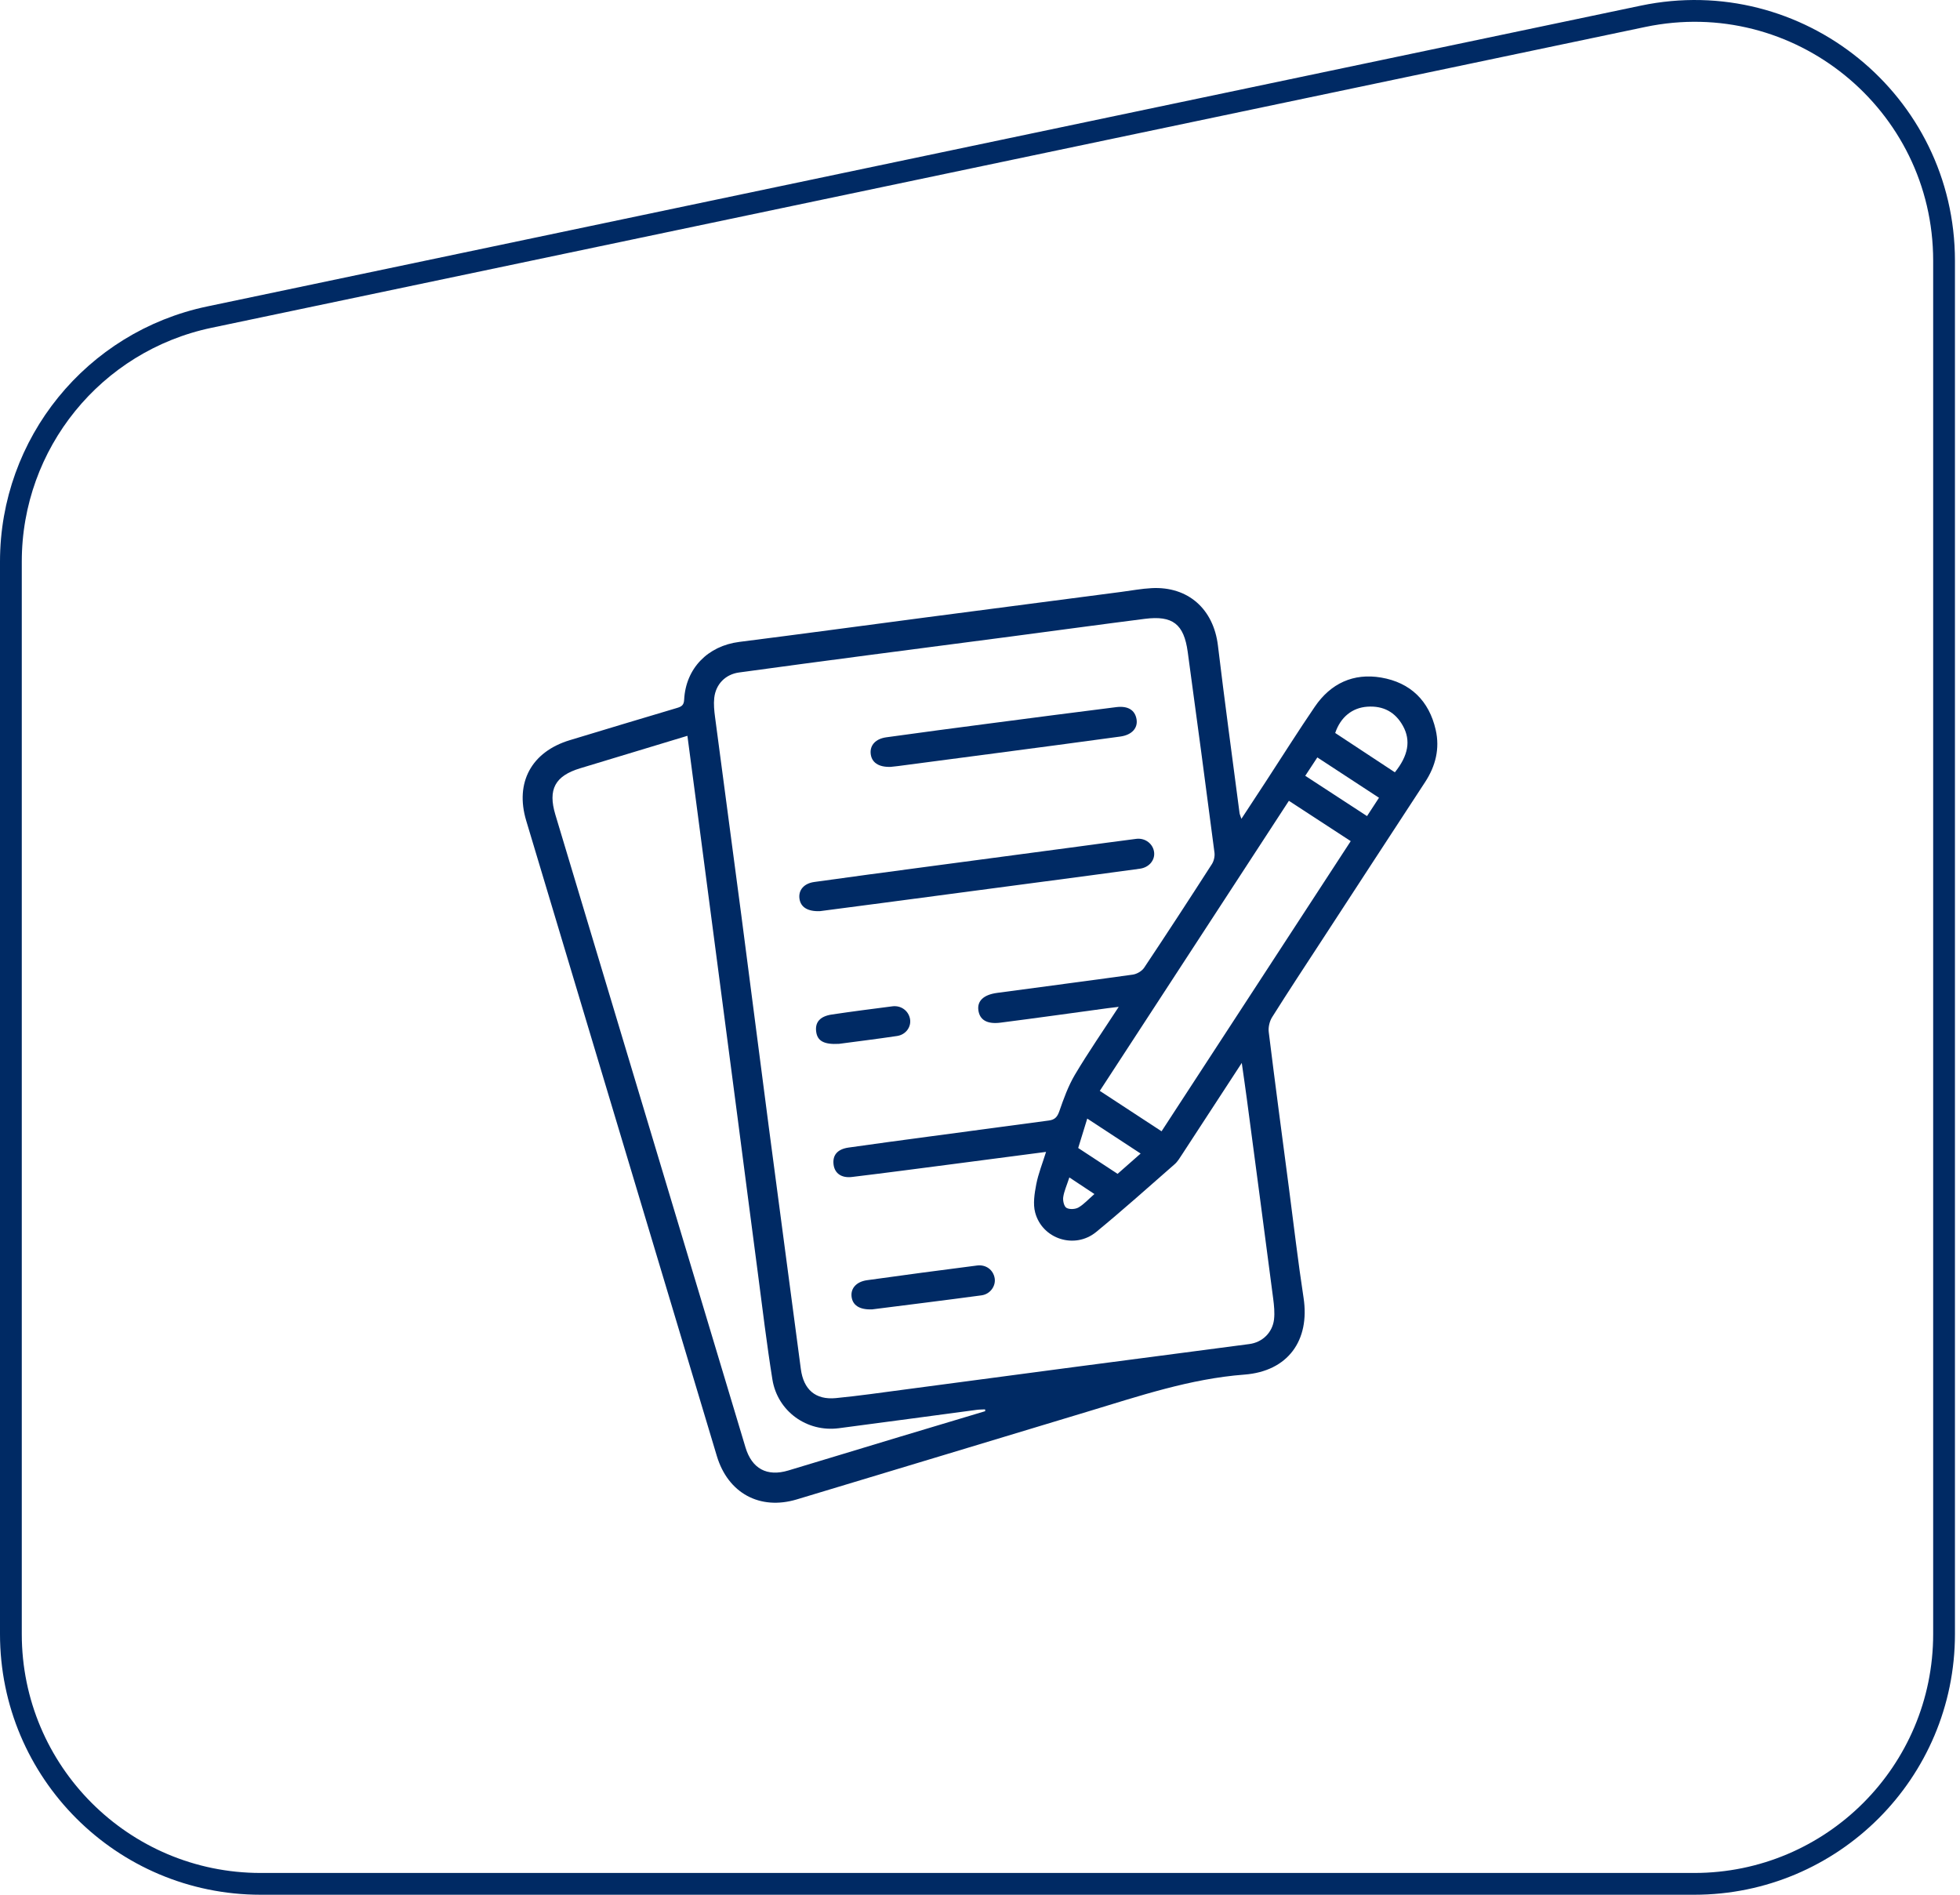 <svg xmlns="http://www.w3.org/2000/svg" width="90" height="87" viewBox="0 0 90 87" fill="none"><path d="M0.5 25.786C0.5 20.359 4.303 15.676 9.614 14.561L75.443 0.749C82.57 -0.746 89.268 4.692 89.268 11.973V75.031C89.268 81.365 84.133 86.5 77.799 86.5H11.969C5.635 86.5 0.5 81.365 0.5 75.031V25.786Z" stroke="#002A64"></path><path d="M57.003 37.598C57.407 36.981 57.769 36.431 58.129 35.881C58.876 34.737 59.604 33.578 60.375 32.449C61.103 31.381 62.145 30.894 63.42 31.111C64.765 31.341 65.622 32.176 65.926 33.516C66.12 34.372 65.921 35.173 65.439 35.91C63.861 38.32 62.289 40.734 60.715 43.148C59.944 44.33 59.166 45.508 58.415 46.703C58.295 46.893 58.231 47.17 58.259 47.392C58.555 49.784 58.873 52.172 59.187 54.562C59.407 56.238 59.601 57.917 59.857 59.587C60.158 61.555 59.133 62.965 57.142 63.117C54.643 63.306 52.299 64.106 49.93 64.82C45.483 66.162 41.038 67.509 36.59 68.847C34.89 69.359 33.428 68.56 32.916 66.855C29.997 57.131 27.078 47.406 24.162 37.68C23.637 35.928 24.409 34.516 26.166 33.986C27.808 33.49 29.448 32.992 31.093 32.505C31.303 32.443 31.403 32.372 31.415 32.127C31.489 30.686 32.505 29.658 33.941 29.475C36.795 29.114 39.644 28.726 42.495 28.352C45.492 27.959 48.49 27.569 51.487 27.178C51.953 27.117 52.417 27.029 52.884 27.005C54.559 26.919 55.724 27.968 55.925 29.639C56.233 32.207 56.584 34.77 56.918 37.334C56.925 37.39 56.952 37.444 57.003 37.598ZM51.37 46.231C51.127 46.26 50.997 46.274 50.868 46.292C49.225 46.515 47.583 46.747 45.939 46.957C45.316 47.036 44.985 46.827 44.925 46.385C44.868 45.967 45.156 45.677 45.779 45.591C47.858 45.307 49.939 45.043 52.017 44.751C52.204 44.724 52.432 44.591 52.536 44.437C53.588 42.861 54.623 41.271 55.648 39.677C55.74 39.534 55.788 39.321 55.767 39.152C55.366 36.077 54.958 33.004 54.538 29.932C54.363 28.652 53.846 28.253 52.569 28.415C50.502 28.678 48.438 28.961 46.372 29.233C44.19 29.52 42.006 29.801 39.825 30.089C37.861 30.348 35.897 30.608 33.935 30.878C33.311 30.964 32.868 31.414 32.797 32.044C32.765 32.332 32.795 32.631 32.833 32.919C33.231 35.95 33.64 38.979 34.038 42.009C34.464 45.259 34.876 48.51 35.303 51.759C35.789 55.459 36.286 59.159 36.773 62.859C36.896 63.801 37.443 64.287 38.383 64.196C39.419 64.095 40.451 63.947 41.484 63.81C44.059 63.471 46.632 63.124 49.207 62.785C51.928 62.426 54.65 62.075 57.37 61.714C57.968 61.635 58.429 61.187 58.501 60.586C58.538 60.271 58.503 59.941 58.462 59.623C58.063 56.563 57.657 53.505 57.251 50.446C57.183 49.935 57.108 49.425 57.02 48.806C56.064 50.272 55.176 51.638 54.284 53C54.179 53.159 54.08 53.332 53.94 53.455C52.745 54.501 51.561 55.561 50.334 56.569C49.355 57.372 47.863 56.9 47.534 55.679C47.426 55.28 47.502 54.807 47.582 54.386C47.676 53.896 47.867 53.425 48.033 52.891C46.542 53.086 45.148 53.27 43.753 53.451C42.211 53.651 40.669 53.856 39.125 54.042C38.637 54.102 38.33 53.875 38.277 53.48C38.22 53.048 38.446 52.767 38.96 52.693C40.208 52.514 41.459 52.348 42.71 52.18C44.527 51.935 46.345 51.69 48.164 51.45C48.427 51.415 48.548 51.295 48.64 51.031C48.84 50.454 49.051 49.866 49.36 49.345C49.974 48.313 50.659 47.323 51.37 46.231ZM45.24 64.796C45.238 64.769 45.235 64.741 45.233 64.714C45.104 64.721 44.972 64.719 44.844 64.736C42.734 65.016 40.627 65.304 38.517 65.579C37.053 65.77 35.703 64.805 35.467 63.338C35.206 61.713 35.012 60.078 34.798 58.447C34.488 56.101 34.186 53.754 33.88 51.407C33.573 49.062 33.264 46.716 32.957 44.369C32.648 42.008 32.338 39.649 32.027 37.288C31.875 36.13 31.722 34.97 31.565 33.786C29.892 34.293 28.266 34.785 26.64 35.277C25.485 35.627 25.152 36.246 25.502 37.41C28.411 47.094 31.321 56.778 34.232 66.461C34.526 67.438 35.218 67.814 36.198 67.52C37.897 67.01 39.593 66.493 41.291 65.98C42.606 65.585 43.924 65.192 45.24 64.796ZM53.337 51.945C56.25 47.478 59.131 43.057 62.023 38.622C61.054 37.99 60.136 37.39 59.184 36.77C56.282 41.223 53.398 45.645 50.501 50.089C51.459 50.715 52.377 51.317 53.337 51.945ZM64.05 35.462C64.665 34.7 64.792 34.006 64.424 33.337C64.073 32.696 63.52 32.399 62.787 32.449C62.091 32.496 61.557 32.927 61.31 33.656C62.221 34.257 63.137 34.861 64.05 35.462ZM49.509 52.712C50.127 53.117 50.704 53.496 51.318 53.899C51.625 53.629 51.98 53.316 52.376 52.967C51.538 52.419 50.753 51.904 49.925 51.361C49.768 51.87 49.628 52.325 49.509 52.712ZM63.321 36.63C62.367 36.007 61.443 35.401 60.49 34.778C60.296 35.074 60.124 35.335 59.935 35.622C60.901 36.252 61.826 36.854 62.772 37.472C62.967 37.173 63.133 36.919 63.321 36.63ZM49.103 54.064C48.978 54.448 48.858 54.705 48.821 54.973C48.799 55.134 48.858 55.394 48.969 55.46C49.106 55.541 49.37 55.528 49.517 55.446C49.764 55.305 49.963 55.079 50.254 54.826C49.862 54.567 49.509 54.334 49.103 54.064Z" fill="#002A64"></path><path d="M37.649 41.837C37.068 41.858 36.758 41.642 36.709 41.256C36.66 40.873 36.911 40.565 37.388 40.498C39.073 40.26 40.761 40.039 42.447 39.813C44.789 39.5 47.13 39.189 49.472 38.877C50.373 38.757 51.274 38.631 52.176 38.517C52.591 38.465 52.954 38.751 52.996 39.141C53.034 39.501 52.762 39.831 52.342 39.888C50.801 40.101 49.26 40.303 47.718 40.507C45.376 40.818 43.034 41.128 40.693 41.438C39.645 41.576 38.598 41.712 37.649 41.837Z" fill="#002A64"></path><path d="M40.901 35.212C40.333 35.233 40.014 35.002 39.979 34.593C39.947 34.218 40.205 33.924 40.693 33.855C42.277 33.633 43.863 33.426 45.449 33.218C47.384 32.965 49.319 32.712 51.256 32.469C51.8 32.401 52.121 32.608 52.189 33.031C52.253 33.43 51.977 33.746 51.441 33.82C49.537 34.083 47.631 34.331 45.725 34.584C44.226 34.784 42.728 34.98 41.23 35.176C41.098 35.194 40.966 35.205 40.901 35.212Z" fill="#002A64"></path><path d="M40.051 60.122C39.456 60.147 39.14 59.926 39.101 59.52C39.065 59.149 39.33 58.851 39.81 58.783C41.493 58.549 43.178 58.322 44.864 58.108C45.281 58.054 45.609 58.314 45.673 58.688C45.734 59.045 45.473 59.423 45.068 59.478C43.369 59.707 41.668 59.916 40.051 60.122Z" fill="#002A64"></path><path d="M38.523 47.93C37.824 47.969 37.537 47.79 37.479 47.381C37.416 46.943 37.648 46.665 38.196 46.583C39.121 46.445 40.048 46.326 40.976 46.207C41.373 46.156 41.715 46.408 41.786 46.782C41.854 47.142 41.602 47.508 41.194 47.569C40.254 47.709 39.311 47.825 38.523 47.93Z" fill="#002A64"></path></svg>